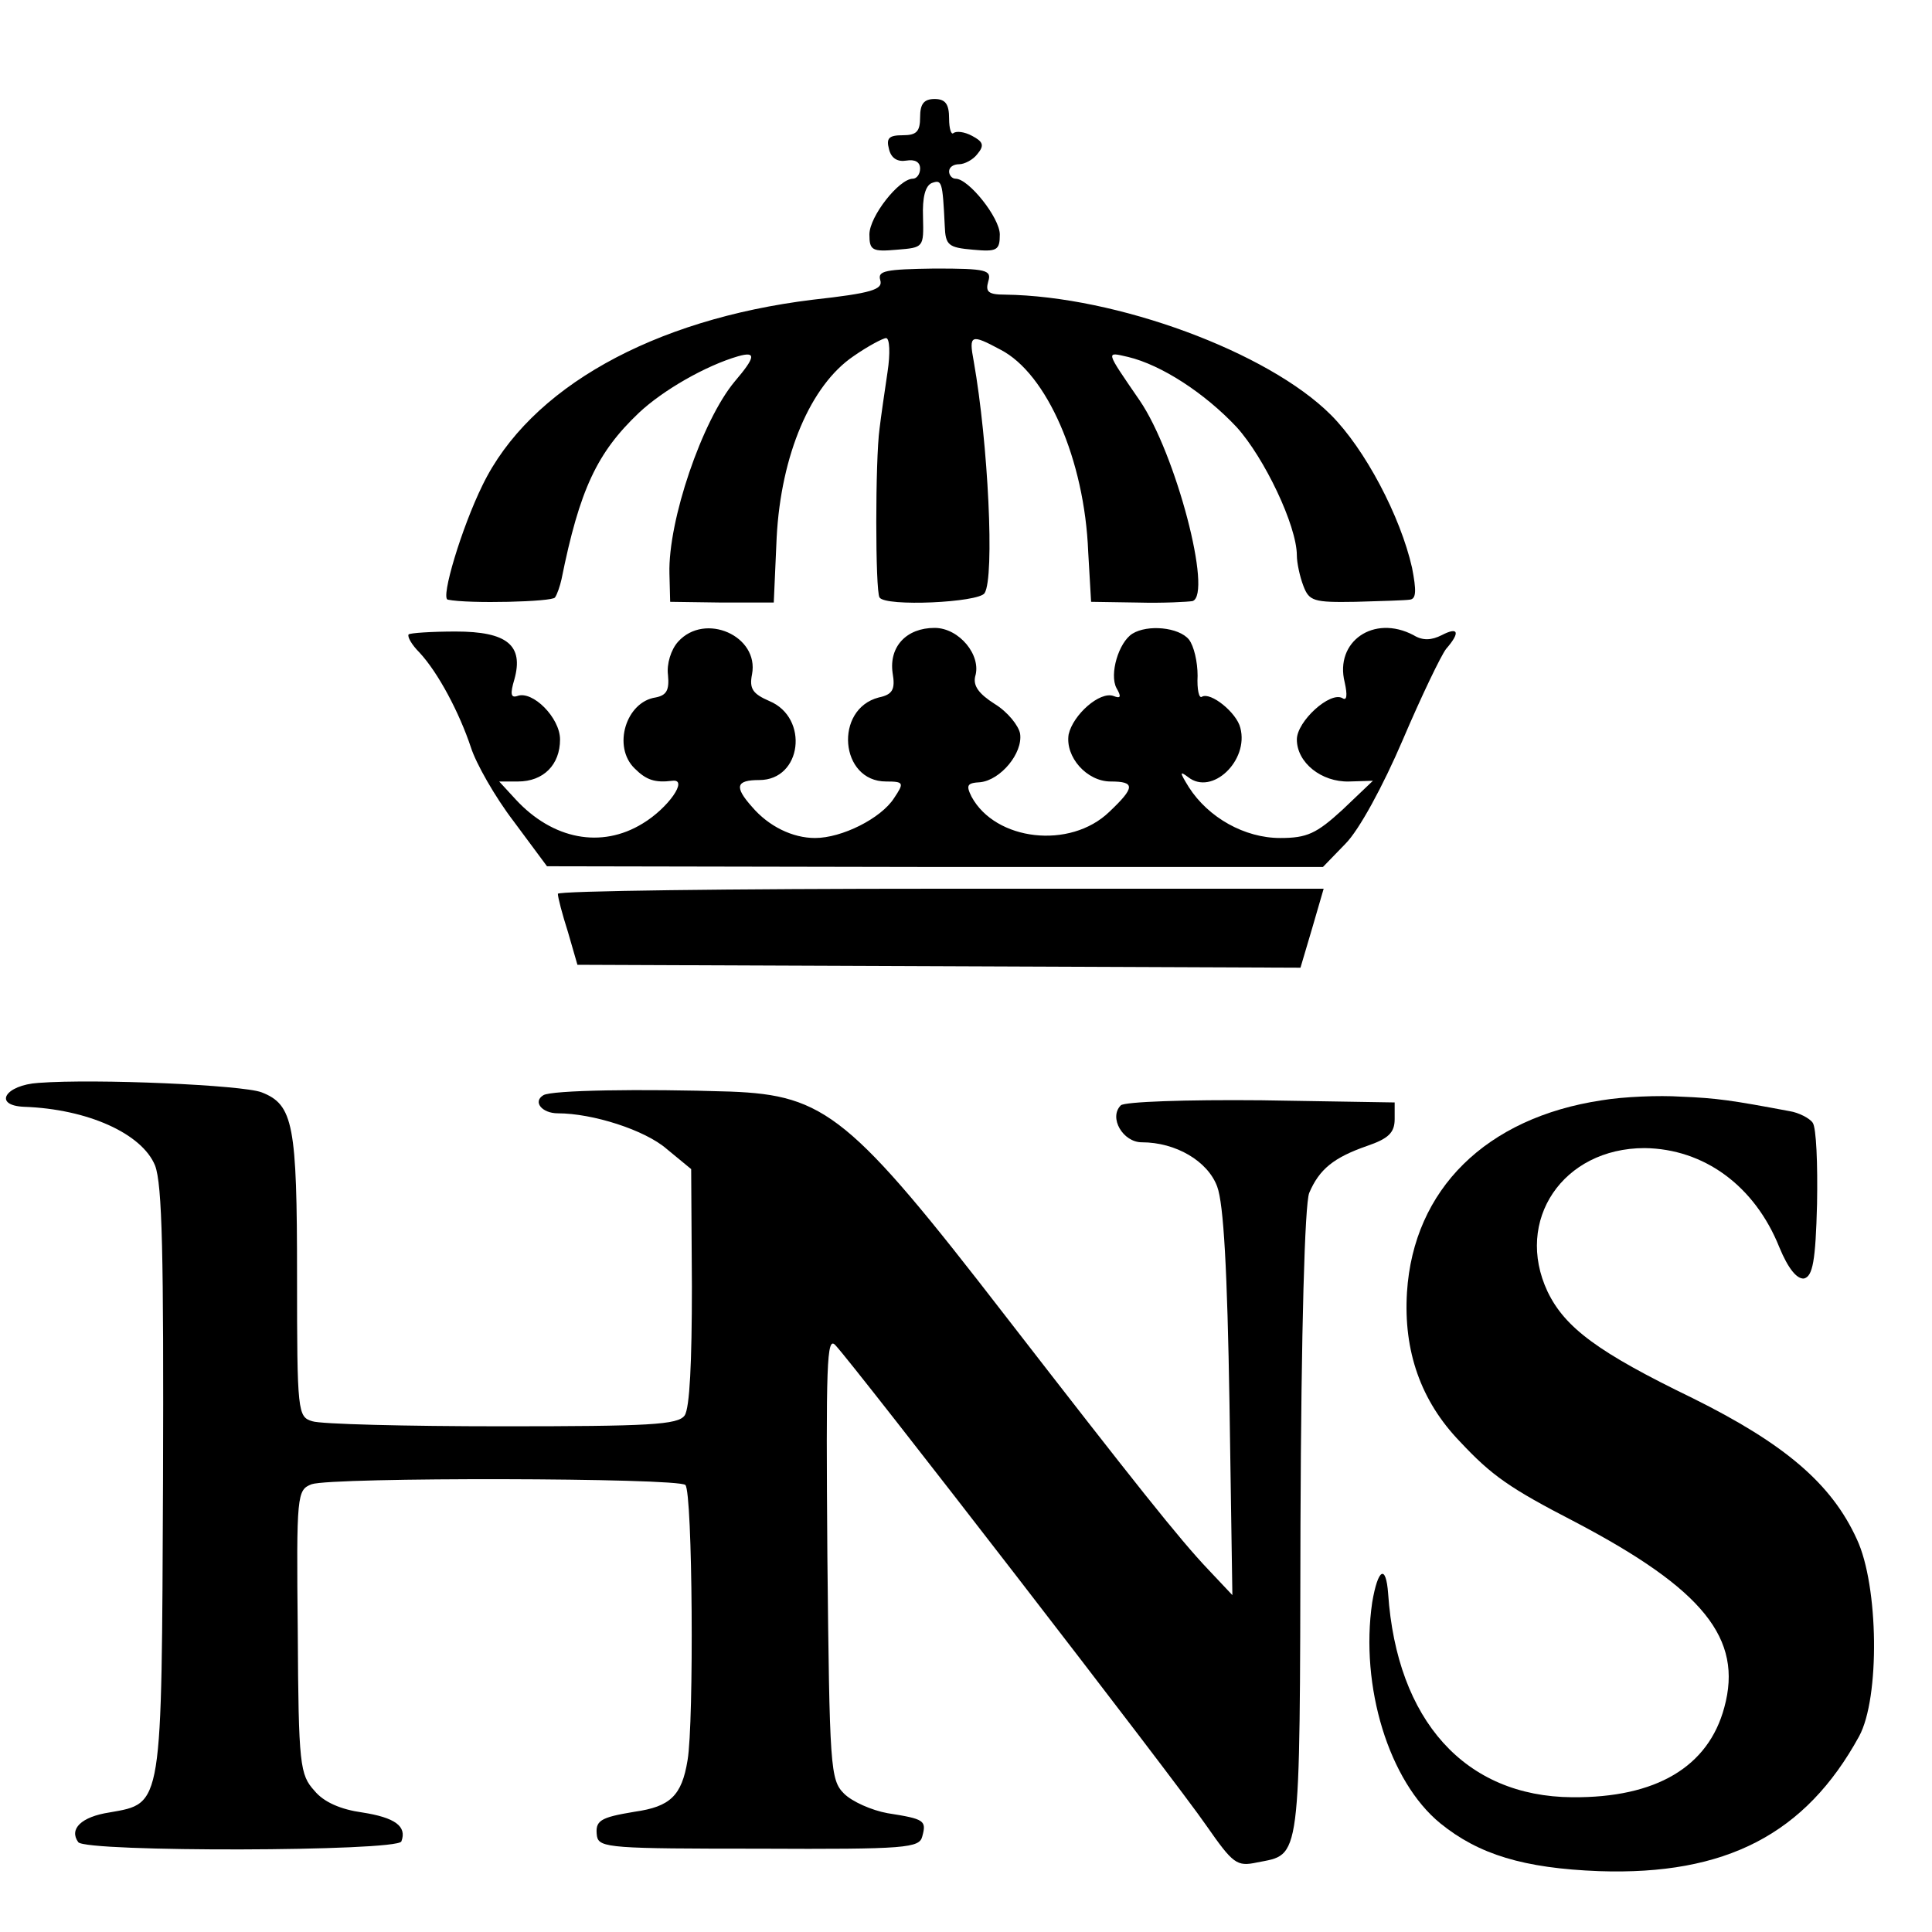 <?xml version="1.0" standalone="no"?>
<!DOCTYPE svg PUBLIC "-//W3C//DTD SVG 20010904//EN"
 "http://www.w3.org/TR/2001/REC-SVG-20010904/DTD/svg10.dtd">
<svg version="1.0" xmlns="http://www.w3.org/2000/svg"
 width="16pt" height="16pt" viewBox="0 0 16 16"
 preserveAspectRatio="xMidYMid meet">
<g transform="translate(0,16) scale(0.006,-0.006)"
fill="#000000" stroke="none">
<path d="M1270 2505 c0 -20 -5 -25 -24 -25 -19 0 -23 -4 -19 -19 3 -13 12 -18
24 -16 12 2 19 -2 19 -11 0 -8 -5 -14 -10 -14 -19 0 -60 -52 -60 -77 0 -22 4
-24 38 -21 37 3 37 3 36 45 -1 27 3 43 12 47 14 5 15 3 18 -59 1 -27 5 -30 39
-33 33 -3 37 -1 37 21 0 23 -43 77 -61 77 -5 0 -9 5 -9 10 0 6 6 10 14 10 7 0
19 6 25 14 10 12 8 17 -7 25 -11 6 -22 7 -26 4 -3 -3 -6 6 -6 20 0 20 -5 27
-20 27 -15 0 -20 -7 -20 -25z"/>
<path d="M1215 2280 c4 -13 -12 -18 -93 -27 -221 -27 -391 -122 -456 -256 -29
-59 -58 -156 -48 -158 29 -6 145 -3 148 3 3 4 7 16 9 25 25 124 49 175 107
230 33 31 92 65 137 78 25 7 24 -1 -5 -35 -45 -54 -92 -192 -90 -265 l1 -39
71 -1 72 0 4 90 c6 114 47 210 106 250 20 14 41 25 45 25 5 0 6 -21 2 -47 -4
-27 -9 -61 -11 -78 -6 -43 -6 -224 0 -233 8 -13 137 -7 145 6 14 22 5 207 -15
320 -7 37 -4 38 37 16 64 -33 116 -152 121 -279 l4 -69 64 -1 c36 -1 70 1 76
2 28 9 -23 204 -73 277 -48 70 -47 67 -16 60 46 -11 106 -50 150 -97 38 -42
83 -136 83 -177 0 -10 4 -29 9 -42 8 -21 14 -23 72 -22 35 1 69 2 75 3 9 1 9
13 3 44 -16 71 -65 164 -112 211 -87 87 -296 164 -450 166 -23 0 -27 4 -23 18
5 16 -2 18 -74 18 -68 -1 -79 -3 -75 -16z"/>
<path d="M564 1791 c-2 -3 4 -14 15 -25 26 -28 55 -83 71 -131 7 -22 33 -68
59 -102 l46 -62 535 -1 536 0 31 32 c19 19 52 80 79 143 26 61 53 117 60 126
20 23 17 31 -6 19 -14 -7 -26 -8 -39 0 -55 29 -109 -9 -95 -65 4 -18 3 -26 -3
-22 -17 10 -63 -32 -63 -57 0 -32 34 -59 72 -58 l33 1 -42 -40 c-36 -33 -49
-39 -86 -39 -49 0 -99 28 -126 70 -13 21 -13 23 -1 14 33 -26 84 23 72 68 -5
21 -41 50 -53 43 -4 -3 -7 10 -6 29 0 19 -5 41 -12 50 -14 17 -57 21 -78 8
-19 -12 -32 -56 -22 -75 7 -12 6 -15 -4 -11 -19 7 -56 -26 -62 -53 -5 -31 25
-65 58 -65 34 0 34 -8 -2 -42 -54 -52 -157 -40 -190 21 -8 16 -6 19 12 20 28
3 59 40 55 67 -2 11 -17 30 -35 41 -22 14 -30 25 -27 38 9 29 -22 67 -56 67
-39 0 -63 -26 -58 -62 4 -23 0 -30 -19 -34 -62 -16 -54 -116 10 -116 25 0 25
-2 11 -23 -18 -28 -72 -55 -109 -55 -31 0 -64 16 -87 43 -25 28 -22 37 10 37
59 0 69 86 14 109 -23 10 -28 17 -24 37 10 53 -65 86 -102 45 -10 -11 -16 -31
-14 -46 2 -21 -2 -28 -17 -31 -41 -6 -60 -68 -29 -98 16 -16 28 -20 52 -17 23
3 -6 -38 -41 -59 -57 -35 -124 -22 -175 33 l-23 25 26 0 c35 0 58 23 58 58 0
30 -38 68 -59 60 -9 -3 -10 3 -4 23 13 47 -10 66 -81 66 -33 0 -63 -2 -65 -4z"/>
<path d="M770 1433 c0 -5 6 -28 14 -53 l13 -45 499 -2 499 -2 16 54 16 55
-528 0 c-291 0 -529 -3 -529 -7z"/>
<path d="M53 1172 c-46 -3 -63 -31 -20 -33 88 -3 163 -37 181 -81 10 -26 12
-124 11 -435 -2 -453 0 -445 -74 -458 -39 -6 -56 -23 -43 -41 10 -14 440 -13
446 1 8 21 -9 33 -54 40 -29 4 -53 14 -66 30 -20 22 -22 35 -23 219 -2 191 -1
196 19 204 28 10 506 9 516 -1 10 -10 12 -328 3 -380 -8 -49 -24 -64 -73 -71
-48 -8 -55 -12 -52 -34 3 -16 21 -17 224 -17 204 -1 221 1 225 17 6 22 3 24
-48 32 -22 4 -49 16 -60 27 -19 19 -20 35 -23 327 -2 267 -1 305 11 292 25
-26 471 -603 512 -663 37 -53 42 -57 70 -51 61 12 59 -6 60 466 1 274 6 442
12 458 14 33 34 49 80 65 29 10 38 18 38 37 l0 23 -184 3 c-104 1 -189 -2
-194 -7 -17 -17 3 -51 29 -51 47 0 91 -26 104 -61 9 -24 14 -116 17 -299 l4
-265 -33 35 c-40 42 -101 119 -280 350 -214 277 -249 305 -380 310 -123 4
-247 2 -258 -5 -15 -9 -2 -25 20 -25 48 0 120 -23 150 -49 l34 -28 1 -162 c0
-104 -3 -168 -10 -178 -9 -13 -49 -15 -252 -15 -133 0 -251 3 -262 7 -20 6
-21 12 -21 200 0 209 -5 237 -49 254 -26 10 -228 19 -308 13z"/>
<path d="M2211 1148 c-160 -24 -260 -123 -269 -265 -5 -81 19 -150 73 -206 44
-47 68 -64 159 -111 177 -93 232 -161 206 -256 -22 -82 -94 -125 -210 -124
-148 1 -242 106 -254 281 -3 41 -14 35 -22 -12 -17 -116 23 -247 94 -305 53
-43 115 -62 219 -66 175 -6 285 51 359 186 29 53 27 208 -3 272 -35 77 -100
132 -227 195 -130 63 -176 97 -200 147 -46 98 21 198 134 198 82 -1 152 -52
186 -137 12 -29 24 -44 34 -43 12 3 16 24 18 103 1 55 -1 105 -6 112 -4 6 -19
14 -32 16 -80 15 -100 18 -150 20 -30 2 -79 0 -109 -5z"/>
</g>
</svg>
